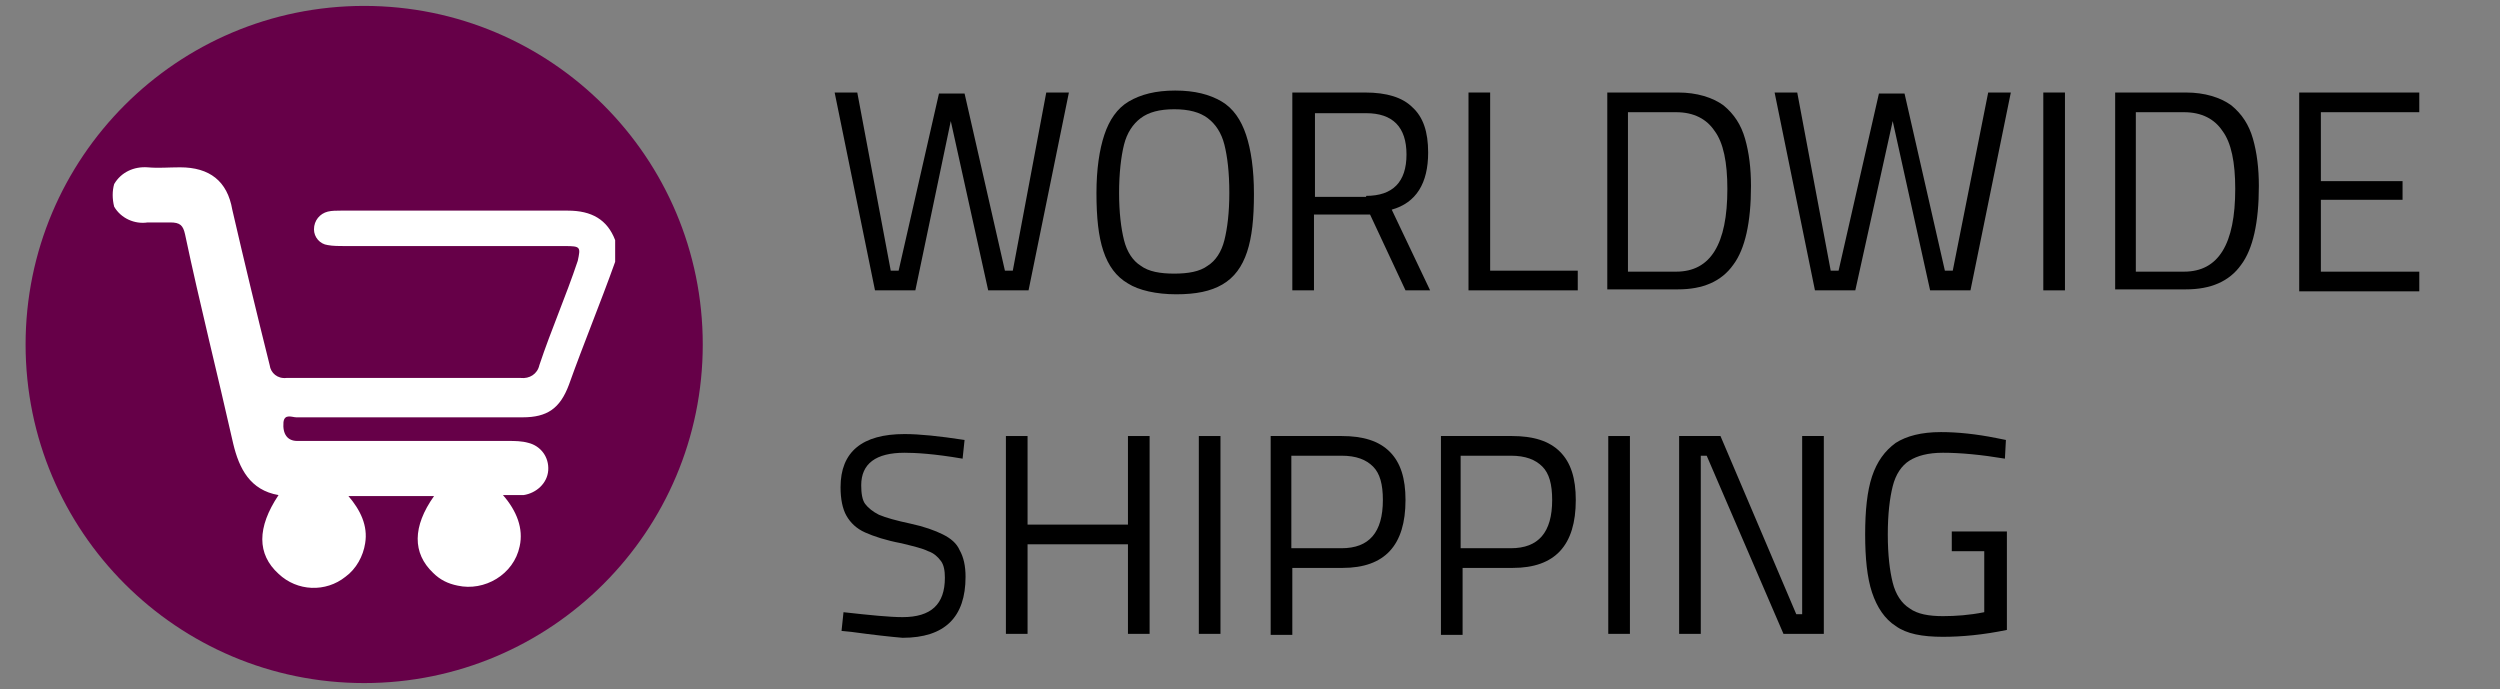 <?xml version="1.0" encoding="utf-8"?>
<!-- Generator: Adobe Illustrator 25.0.0, SVG Export Plug-In . SVG Version: 6.00 Build 0)  -->
<svg version="1.1" id="Layer_1" xmlns="http://www.w3.org/2000/svg" xmlns:xlink="http://www.w3.org/1999/xlink" x="0px" y="0px"
	 viewBox="0 0 254 70" style="enable-background:new 0 0 254 70;" xml:space="preserve">
<rect x="0" y="0" width="254" height="70" fill="#808080" stroke="none"/>
<style type="text/css">
	.st0{fill:#660048;}
	.st1{fill:#FFFFFF;}
	.st2{fill:none;}
</style>
<circle class="st0" cx="37" cy="35" r="34.4"/>
<path class="st1" d="M11.6,18.7c0.7-1.2,2-1.8,3.4-1.7c1.1,0.1,2.1,0,3.3,0c3,0,4.8,1.4,5.3,4.3c1.2,5.2,2.5,10.6,3.8,15.8
	c0.1,0.8,0.8,1.4,1.7,1.3c0,0,0,0,0.1,0h23.7c0.9,0.1,1.7-0.4,1.9-1.3c1.2-3.6,2.7-7,3.9-10.6C59,25.1,59,25,57.4,25H35
	c-0.5,0-1.2,0-1.7-0.1c-0.8-0.1-1.4-0.8-1.4-1.6c0-0.9,0.6-1.6,1.4-1.8c0.4-0.1,0.9-0.1,1.3-0.1h23.1c2.4,0,4,0.9,4.8,3v2.2
	c-1.5,4.2-3.2,8.3-4.7,12.5c-0.9,2.4-2.2,3.3-4.7,3.3h-23c-0.4,0-1.2-0.4-1.3,0.5c-0.1,1.2,0.4,1.9,1.4,1.9h21.4
	c0.7,0,1.4,0,2.1,0.2c1.2,0.3,2.1,1.4,2,2.8c-0.1,1.3-1.2,2.3-2.5,2.5h-2.1c1.4,1.6,2.1,3.4,1.7,5.2c-0.6,2.9-3.6,4.6-6.3,4l0,0
	c-1-0.2-1.8-0.6-2.5-1.3c-2.1-2-2.1-4.7,0.1-7.8h-8.7c1.2,1.4,2,3,1.7,4.8c-0.2,1.3-0.9,2.6-2,3.4c-2,1.6-4.9,1.5-6.8-0.3
	c-2.2-2-2.2-4.7,0-8c-2.9-0.5-4-2.7-4.6-5.2c-1.6-7.1-3.4-14.2-4.9-21.3c-0.2-0.9-0.5-1.2-1.5-1.2c-0.8,0-1.6,0-2.3,0
	c-1.3,0.2-2.7-0.4-3.4-1.6C11.4,20.2,11.4,19.4,11.6,18.7z"/>
<g>
	<path d="M84.8,9.4h2.3l3.4,18.1h0.8l4.1-18H98l4.1,18h0.8l3.4-18.1h2.3l-4.1,20.1h-4.1l-3.8-17.2L93,29.5h-4.1L84.8,9.4z"/>
	<path d="M114.6,28.8c-1.2-0.7-2-1.8-2.5-3.3s-0.7-3.4-0.7-5.9c0-2.4,0.3-4.4,0.8-5.9s1.3-2.7,2.5-3.4s2.7-1.1,4.7-1.1
		s3.5,0.4,4.7,1.1c1.2,0.7,2,1.9,2.5,3.4s0.8,3.5,0.8,6s-0.2,4.4-0.7,5.9s-1.3,2.6-2.5,3.3c-1.2,0.7-2.7,1-4.7,1
		S115.7,29.5,114.6,28.8z M122.7,27c0.8-0.5,1.4-1.4,1.7-2.6c0.3-1.2,0.5-2.8,0.5-4.8c0-2.1-0.2-3.7-0.5-4.9s-0.9-2.1-1.7-2.7
		c-0.8-0.6-1.9-0.9-3.4-0.9s-2.6,0.3-3.4,0.9c-0.8,0.6-1.4,1.5-1.7,2.7c-0.3,1.2-0.5,2.9-0.5,4.9s0.2,3.6,0.5,4.8
		c0.3,1.2,0.9,2.1,1.7,2.6c0.8,0.6,2,0.8,3.4,0.8S121.9,27.6,122.7,27z"/>
	<path d="M131.3,9.4h7.4c2.2,0,3.8,0.5,4.8,1.5c1.1,1,1.6,2.5,1.6,4.6c0,3.1-1.2,5.1-3.7,5.8l3.9,8.2h-2.5l-3.6-7.7h-5.7v7.7h-2.2
		V9.4z M138.8,19.9c2.7,0,4.1-1.4,4.1-4.2s-1.4-4.2-4.1-4.2h-5.2V20h5.2V19.9z"/>
	<path d="M160.3,27.5v2h-11.1V9.4h2.2v18.1H160.3z"/>
	<path d="M175.1,10.7c1.1,0.9,1.8,2,2.2,3.4s0.6,3,0.6,4.8c0,3.7-0.6,6.4-1.8,8c-1.2,1.7-3.1,2.5-5.6,2.5h-7.2v-20h7.2
		C172.4,9.4,174,9.9,175.1,10.7z M175.5,19.2c0-2.7-0.4-4.7-1.3-5.9c-0.8-1.2-2.1-1.9-3.9-1.9h-4.9v16.2h4.9
		C173.8,27.6,175.5,24.8,175.5,19.2z"/>
	<path d="M180.3,9.4h2.3l3.4,18.1h0.8l4.1-18h2.6l4.1,18h0.8L202,9.4h2.3l-4.1,20.1h-4.1l-3.8-17.2l-3.8,17.2h-4.1L180.3,9.4z"/>
	<path d="M207.6,9.4h2.2v20.1h-2.2V9.4z"/>
	<path d="M226.7,10.7c1.1,0.9,1.8,2,2.2,3.4s0.6,3,0.6,4.8c0,3.7-0.6,6.4-1.8,8c-1.2,1.7-3.1,2.5-5.6,2.5h-7.2v-20h7.2
		C224,9.4,225.6,9.9,226.7,10.7z M227.1,19.2c0-2.7-0.4-4.7-1.3-5.9c-0.8-1.2-2.1-1.9-3.9-1.9H217v16.2h4.9
		C225.4,27.6,227.1,24.8,227.1,19.2z"/>
	<path d="M235.8,11.4v7h8.3v1.9h-8.3v7.3h10v2h-12.2V9.4h12.2v2H235.8z"/>
	<path d="M86.5,64.2l-1-0.1l0.2-1.9c2.7,0.3,4.7,0.5,6,0.5c2.9,0,4.3-1.3,4.3-4c0-0.7-0.1-1.3-0.4-1.7s-0.7-0.8-1.3-1
		c-0.6-0.3-1.5-0.5-2.7-0.8c-1.6-0.3-2.8-0.7-3.7-1.1s-1.5-1-1.9-1.7s-0.6-1.7-0.6-2.9c0-3.6,2.2-5.4,6.5-5.4c1.5,0,3.5,0.2,6.1,0.6
		l-0.2,1.9C94.9,46.1,93,46,91.9,46c-2.9,0-4.4,1.1-4.4,3.3c0,0.8,0.1,1.5,0.4,1.9s0.8,0.8,1.4,1.1c0.7,0.3,1.8,0.6,3.2,0.9
		c1.4,0.3,2.5,0.7,3.3,1.1s1.4,0.9,1.7,1.6c0.4,0.7,0.6,1.6,0.6,2.7c0,4.1-2.1,6.2-6.4,6.2C90.5,64.7,88.7,64.5,86.5,64.2z"/>
	<path d="M116.8,44.3v20.1h-2.2v-9.1h-10.2v9.1h-2.2V44.3h2.2v9h10.2v-9H116.8z"/>
	<path d="M121.8,44.3h2.2v20.1h-2.2V44.3z"/>
	<path d="M128.9,44.3h7.4c2.2,0,3.8,0.5,4.9,1.6s1.6,2.7,1.6,4.9c0,4.6-2.1,6.9-6.4,6.9h-5.1v6.8h-2.2V44.3H128.9z M136.3,55.7
		c2.8,0,4.2-1.6,4.2-4.9c0-1.6-0.3-2.7-1-3.4s-1.7-1.1-3.2-1.1h-5.1v9.4C131.2,55.7,136.3,55.7,136.3,55.7z"/>
	<path d="M146.2,44.3h7.4c2.2,0,3.8,0.5,4.9,1.6s1.6,2.7,1.6,4.9c0,4.6-2.1,6.9-6.4,6.9h-5.1v6.8h-2.2V44.3H146.2z M153.5,55.7
		c2.8,0,4.2-1.6,4.2-4.9c0-1.6-0.3-2.7-1-3.4s-1.7-1.1-3.2-1.1h-5.1v9.4C148.4,55.7,153.5,55.7,153.5,55.7z"/>
	<path d="M163.4,44.3h2.2v20.1h-2.2V44.3z"/>
	<path d="M185.3,44.3v20.1h-4.1l-7.8-18.1h-0.6v18.1h-2.2V44.3h4.2l7.7,18.1h0.6V44.3H185.3z"/>
	<path d="M192.6,63.6c-1.1-0.7-1.9-1.9-2.4-3.4s-0.7-3.5-0.7-5.9s0.2-4.4,0.7-5.9s1.3-2.6,2.4-3.4c1.1-0.7,2.6-1.1,4.6-1.1
		c1.7,0,3.6,0.2,5.6,0.6l1,0.2l-0.1,1.9c-2.4-0.4-4.5-0.6-6.3-0.6c-1.5,0-2.6,0.3-3.4,0.8s-1.4,1.4-1.7,2.6s-0.5,2.8-0.5,4.9
		c0,2.1,0.2,3.7,0.5,4.9s0.9,2.1,1.7,2.6c0.8,0.6,2,0.8,3.4,0.8c1.3,0,2.7-0.1,4.2-0.4V56h-3.3v-2h5.6v10c-2.4,0.5-4.6,0.7-6.5,0.7
		C195.3,64.7,193.7,64.4,192.6,63.6z"/>
</g>
<rect y="0" class="st2" width="254" height="70"/>
</svg>
